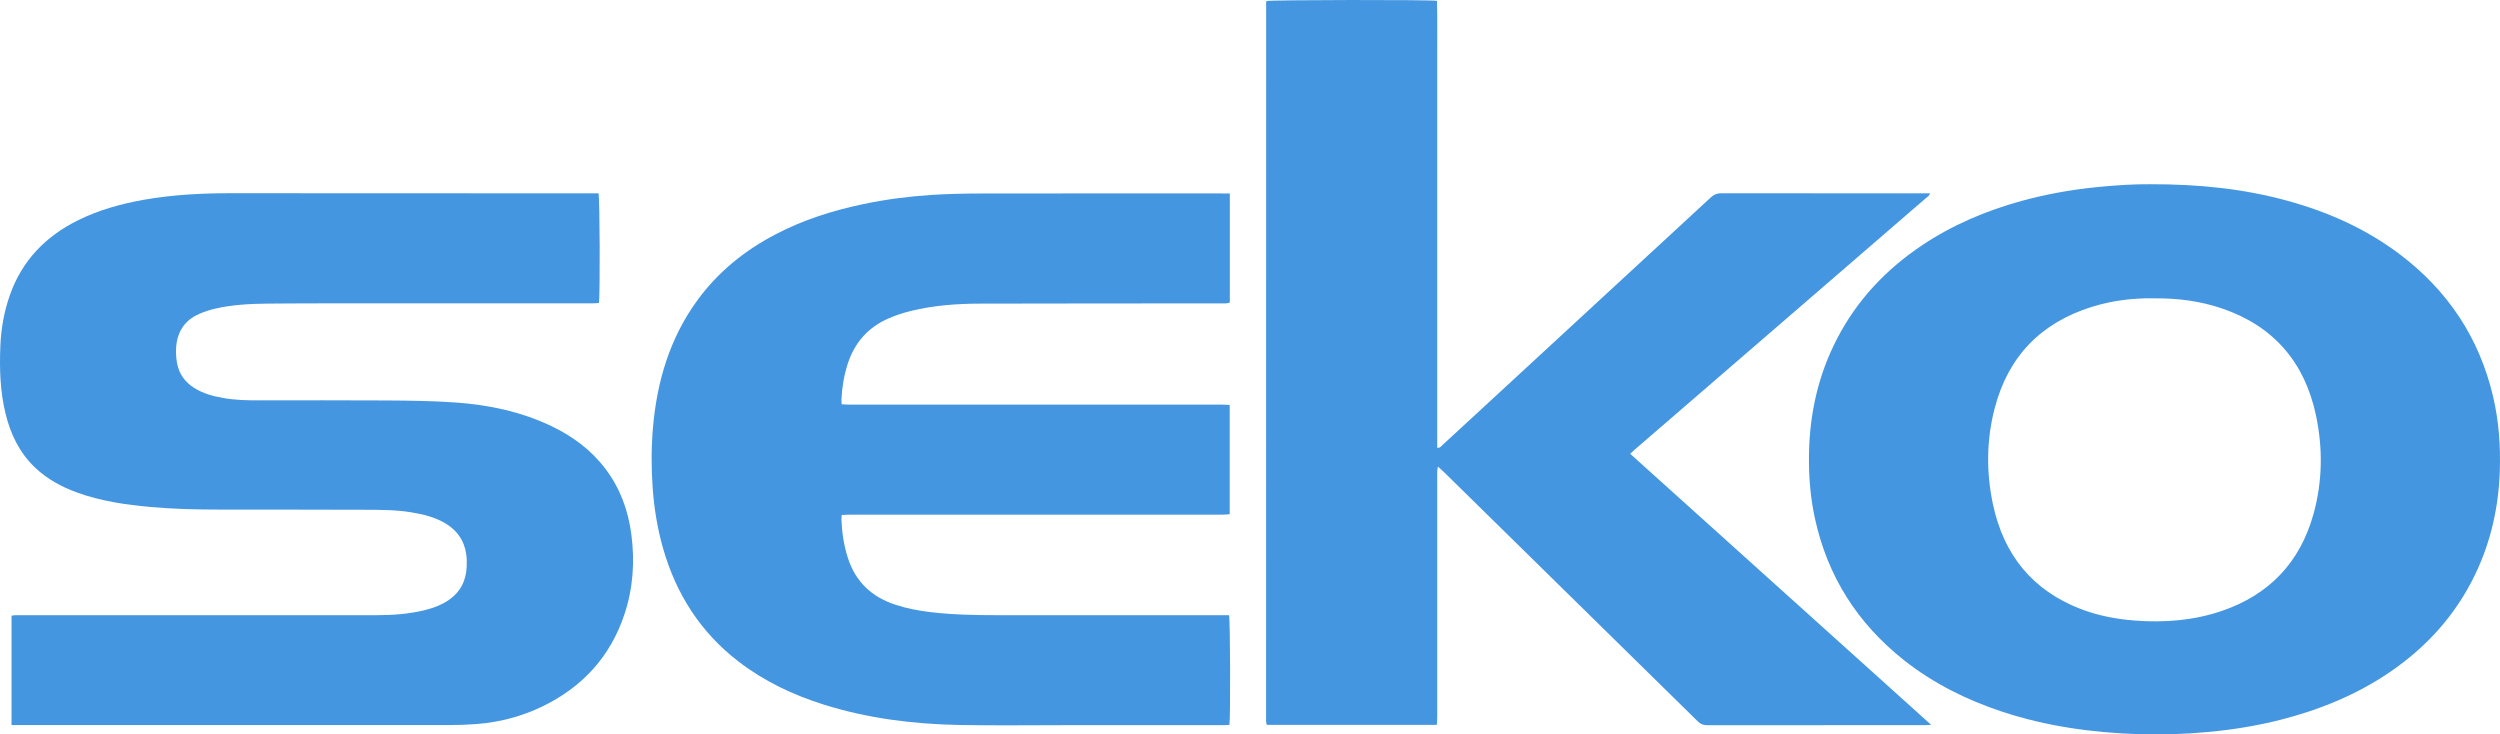 <svg width="177" height="52" viewBox="0 0 177 52" fill="none" xmlns="http://www.w3.org/2000/svg">
<path d="M115.418 32.13C122.533 38.536 129.601 44.9 136.728 51.32C136.529 51.329 136.414 51.339 136.3 51.339C131.155 51.339 126.011 51.339 120.866 51.345C120.597 51.345 120.401 51.267 120.204 51.074C114.22 45.188 108.23 39.31 102.24 33.43C102.115 33.307 101.981 33.192 101.808 33.036C101.784 33.173 101.761 33.248 101.757 33.326C101.749 33.448 101.755 33.57 101.755 33.692C101.755 39.395 101.755 45.101 101.755 50.805C101.755 50.971 101.738 51.138 101.727 51.32H89.72C89.696 51.298 89.686 51.291 89.679 51.281C89.671 51.271 89.66 51.262 89.66 51.252C89.652 51.167 89.639 51.084 89.639 50.998C89.639 34.056 89.641 17.113 89.644 0.17C89.644 0.137 89.665 0.102 89.673 0.073C89.95 -0.012 101.298 -0.031 101.738 0.061C101.776 1.36 101.749 2.672 101.755 3.983C101.761 5.31 101.755 6.64 101.755 7.968V31.702C101.96 31.731 102.039 31.588 102.136 31.499C102.989 30.717 103.838 29.931 104.689 29.147C110.171 24.09 115.655 19.033 121.133 13.97C121.353 13.766 121.573 13.683 121.868 13.683C126.666 13.691 131.466 13.689 136.264 13.689H136.651C136.596 13.869 136.461 13.933 136.361 14.02C133.537 16.462 130.712 18.901 127.887 21.342C123.841 24.837 119.793 28.331 115.747 31.826C115.649 31.911 115.558 32 115.418 32.128V32.13Z" fill="#4596E0"/>
<path d="M152.214 13.043C155.742 13.035 158.877 13.373 161.95 14.215C164.81 14.999 167.489 16.186 169.883 17.988C173.274 20.542 175.529 23.883 176.515 28.091C176.922 29.832 177.047 31.602 176.985 33.388C176.894 35.941 176.344 38.381 175.238 40.677C173.851 43.559 171.785 45.829 169.178 47.6C166.807 49.21 164.201 50.265 161.448 50.964C159.743 51.397 158.013 51.672 156.265 51.831C154.647 51.978 153.025 52.034 151.401 51.98C148.121 51.869 144.892 51.426 141.758 50.389C139.241 49.555 136.889 48.393 134.792 46.733C131.532 44.151 129.393 40.83 128.495 36.699C128.169 35.205 128.053 33.692 128.076 32.163C128.12 29.277 128.737 26.538 130.064 23.98C131.487 21.233 133.534 19.075 136.063 17.378C138.239 15.921 140.611 14.92 143.114 14.229C144.844 13.753 146.603 13.439 148.386 13.255C149.777 13.112 151.17 13.031 152.214 13.043ZM152.481 21.121C151.018 21.098 149.54 21.276 148.104 21.725C144.53 22.844 142.18 25.205 141.218 28.925C140.638 31.166 140.621 33.434 141.098 35.691C141.86 39.299 143.912 41.805 147.314 43.117C148.56 43.597 149.857 43.839 151.185 43.938C153.277 44.093 155.337 43.93 157.33 43.245C160.641 42.105 162.839 39.841 163.796 36.39C164.435 34.085 164.465 31.743 163.972 29.41C163.176 25.652 160.982 23.12 157.41 21.87C155.828 21.317 154.187 21.104 152.479 21.123L152.481 21.121Z" fill="#4596E0"/>
<path d="M0.817 51.339V43.592C0.915 43.578 1.006 43.557 1.095 43.555C1.501 43.551 1.906 43.555 2.314 43.555C10.432 43.555 18.55 43.555 26.668 43.555C27.841 43.555 29.004 43.47 30.147 43.179C30.706 43.038 31.24 42.835 31.727 42.511C32.584 41.941 33.006 41.122 33.044 40.09C33.056 39.812 33.05 39.527 33.012 39.252C32.87 38.24 32.33 37.505 31.462 37.011C30.73 36.597 29.933 36.405 29.116 36.272C28.062 36.099 26.999 36.096 25.938 36.092C22.465 36.078 18.989 36.082 15.516 36.078C13.892 36.076 12.27 36.041 10.652 35.894C8.891 35.734 7.144 35.482 5.467 34.874C4.366 34.476 3.348 33.926 2.484 33.107C1.381 32.058 0.745 30.742 0.388 29.269C0.009 27.701 -0.042 26.109 0.025 24.508C0.074 23.271 0.288 22.066 0.697 20.898C1.565 18.435 3.237 16.731 5.512 15.601C6.994 14.866 8.569 14.432 10.185 14.144C12.249 13.778 14.333 13.677 16.425 13.679C24.938 13.685 33.45 13.685 41.962 13.689C42.104 13.689 42.244 13.689 42.373 13.689C42.47 13.975 42.492 20.999 42.403 21.452C42.252 21.46 42.089 21.477 41.926 21.477C35.968 21.477 30.012 21.477 24.055 21.477C22.372 21.477 20.687 21.477 19.004 21.495C17.727 21.508 16.45 21.566 15.199 21.86C14.83 21.948 14.462 22.069 14.114 22.22C13.062 22.673 12.527 23.513 12.467 24.661C12.448 25.023 12.474 25.395 12.543 25.751C12.687 26.494 13.109 27.055 13.735 27.456C14.373 27.866 15.088 28.052 15.821 28.181C16.636 28.325 17.458 28.346 18.282 28.346C21.303 28.346 24.324 28.331 27.344 28.352C28.966 28.363 30.592 28.381 32.21 28.493C34.568 28.656 36.864 29.132 39.025 30.162C40.539 30.883 41.865 31.859 42.888 33.225C43.916 34.594 44.482 36.15 44.702 37.851C44.95 39.765 44.823 41.646 44.215 43.479C43.211 46.508 41.223 48.643 38.418 50.008C36.938 50.727 35.373 51.136 33.74 51.262C33.133 51.308 32.525 51.333 31.917 51.333C21.744 51.337 11.574 51.337 1.402 51.337C1.224 51.337 1.048 51.337 0.817 51.337V51.339Z" fill="#4596E0"/>
<path d="M87.071 13.691V21.419C86.99 21.44 86.914 21.469 86.836 21.477C86.73 21.487 86.622 21.481 86.514 21.481C80.808 21.485 75.103 21.481 69.397 21.497C67.748 21.5 66.105 21.62 64.497 22.013C63.966 22.143 63.439 22.315 62.935 22.532C61.465 23.163 60.485 24.268 59.998 25.824C59.746 26.629 59.611 27.456 59.575 28.3C59.572 28.394 59.583 28.489 59.589 28.623C59.776 28.631 59.951 28.646 60.125 28.646C68.934 28.646 77.744 28.646 86.552 28.648C86.715 28.648 86.88 28.663 87.064 28.673V36.407C86.891 36.419 86.73 36.438 86.569 36.438C82.271 36.438 77.975 36.438 73.678 36.438C69.38 36.438 64.677 36.438 60.178 36.438C59.99 36.438 59.803 36.454 59.594 36.461C59.587 36.591 59.572 36.686 59.575 36.781C59.609 37.71 59.748 38.621 60.032 39.508C60.582 41.217 61.745 42.275 63.398 42.817C64.207 43.083 65.037 43.237 65.88 43.338C67.447 43.524 69.022 43.555 70.596 43.555C75.919 43.553 81.244 43.555 86.567 43.555C86.721 43.555 86.872 43.555 87.016 43.555C87.102 43.851 87.122 50.84 87.043 51.32C86.901 51.328 86.751 51.341 86.601 51.341C82.878 51.341 79.152 51.341 75.429 51.341C72.933 51.341 70.439 51.376 67.945 51.329C64.677 51.269 61.451 50.869 58.313 49.882C56.142 49.199 54.105 48.235 52.282 46.833C49.614 44.78 47.874 42.078 46.944 38.819C46.55 37.435 46.316 36.022 46.212 34.584C46.11 33.16 46.106 31.735 46.227 30.312C46.508 27.024 47.41 23.958 49.364 21.274C50.838 19.247 52.725 17.73 54.916 16.588C56.883 15.56 58.973 14.899 61.131 14.448C62.7 14.12 64.284 13.91 65.88 13.805C67.07 13.728 68.266 13.7 69.458 13.699C75.152 13.689 80.844 13.695 86.539 13.695C86.704 13.695 86.867 13.695 87.071 13.695V13.691Z" fill="#4596E0"/>
</svg>